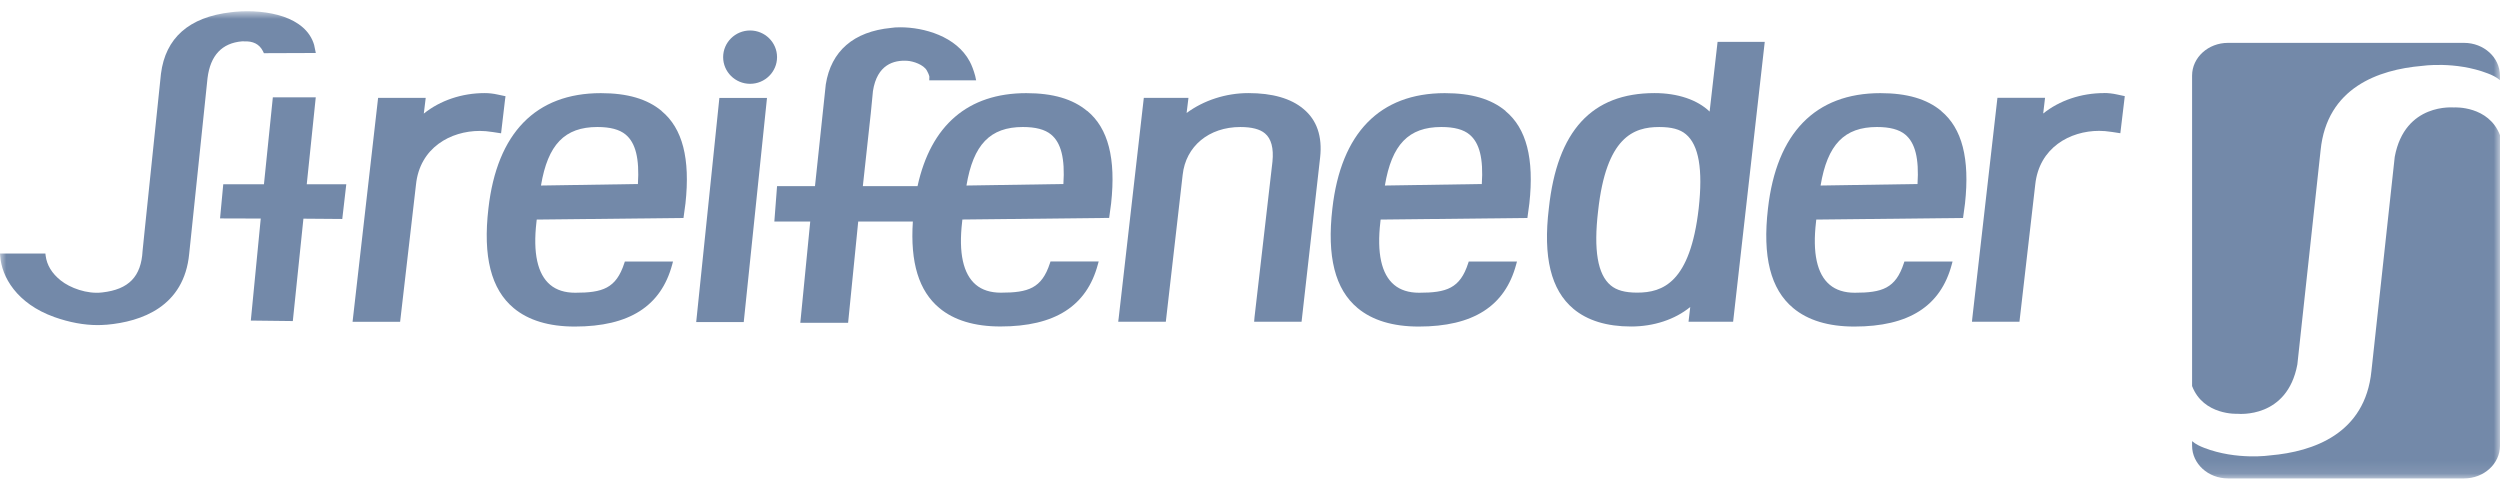 <svg width="198" height="38" viewBox="0 0 198 38" fill="none" xmlns="http://www.w3.org/2000/svg">
<g clip-path="url(#clip0_6644_2448)">
<mask id="mask0_6644_2448" style="mask-type:luminance" maskUnits="userSpaceOnUse" x="0" y="0" width="198" height="38">
<path d="M198 0.893H0V37.893H198V0.893Z" fill="white"/>
</mask>
<g mask="url(#mask0_6644_2448)">
<path d="M194.391 8.513C194.332 8.513 190.464 8.117 189.663 12.423L187.817 29.386C187.319 34.355 183.221 35.77 179.807 36.065C179.807 36.065 177.154 36.467 174.575 35.471C174.248 35.345 173.931 35.205 173.613 34.939V35.297C173.613 36.732 174.888 37.892 176.456 37.892H195.158C196.726 37.892 198.001 36.727 198.001 35.297V10.708C197.097 8.359 194.391 8.509 194.391 8.509V8.513Z" fill="#7389A9"/>
<path d="M195.158 3.395H176.456C174.888 3.395 173.613 4.554 173.613 5.99V30.574C174.512 32.923 177.223 32.773 177.223 32.773C177.281 32.773 181.15 33.169 181.951 28.863L183.792 11.9C184.29 6.932 188.388 5.516 191.802 5.221C191.802 5.221 194.455 4.82 197.034 5.816C197.361 5.941 197.678 6.082 197.996 6.347V5.99C197.996 4.554 196.721 3.395 195.153 3.395H195.158Z" fill="#7389A9"/>
<path d="M153.749 8.788C152.606 7.836 151.028 7.377 148.928 7.377C143.78 7.377 140.703 10.533 140.024 16.506C139.579 20.324 140.229 22.905 142.021 24.398C143.184 25.369 144.81 25.863 146.862 25.863C151.175 25.863 153.7 24.253 154.579 20.948L154.642 20.715H150.828L150.784 20.846C150.134 22.847 149.06 23.185 146.896 23.185C146.08 23.185 145.411 22.972 144.918 22.557C143.907 21.716 143.54 20.039 143.829 17.579L143.848 17.39L155.312 17.265H155.473L155.629 16.11C156.015 12.563 155.399 10.17 153.749 8.798V8.788ZM148.654 10.059C149.67 10.059 150.403 10.252 150.891 10.654C151.687 11.311 151.995 12.558 151.868 14.573L144.19 14.694C144.732 11.446 146.07 10.059 148.659 10.059H148.654Z" fill="#7389A9"/>
<path d="M119.245 8.788C118.102 7.836 116.53 7.377 114.429 7.377C109.281 7.377 106.204 10.533 105.525 16.506C105.081 20.324 105.735 22.91 107.523 24.398C108.685 25.369 110.312 25.863 112.363 25.863C116.671 25.863 119.196 24.253 120.08 20.948L120.144 20.715H116.324L116.28 20.846C115.636 22.847 114.556 23.185 112.392 23.185C111.572 23.185 110.908 22.972 110.414 22.557C109.408 21.716 109.037 20.039 109.325 17.579L109.345 17.39L120.808 17.265H120.969L121.126 16.11C121.512 12.563 120.896 10.17 119.24 8.798L119.245 8.788ZM114.151 10.059C115.167 10.059 115.899 10.252 116.383 10.654C117.179 11.311 117.492 12.558 117.36 14.573L109.682 14.694C110.224 11.446 111.562 10.059 114.151 10.059Z" fill="#7389A9"/>
<path d="M86.101 8.788C84.958 7.836 83.386 7.377 81.281 7.377C76.67 7.377 73.725 9.919 72.669 14.742H68.337L68.967 8.962L69.138 7.208C69.465 5.11 70.794 4.748 71.854 4.815C72.337 4.844 73.148 5.125 73.402 5.579C73.588 5.912 73.607 6.067 73.607 6.067L73.597 6.362H77.31L77.236 6.014C77.114 5.564 76.963 5.168 76.802 4.868C75.737 2.873 73.173 2.162 71.302 2.162C71.004 2.162 70.75 2.177 70.574 2.21C67.614 2.496 65.822 4.037 65.402 6.686L64.547 14.742H61.543L61.328 17.545H64.171L63.384 25.567H67.17L67.971 17.545H72.298C72.083 20.793 72.772 23.04 74.394 24.393C75.556 25.364 77.183 25.857 79.234 25.857C83.542 25.857 86.067 24.248 86.951 20.942L87.015 20.71H83.2L83.156 20.841C82.507 22.842 81.432 23.18 79.268 23.18C78.448 23.18 77.783 22.967 77.29 22.552C76.284 21.706 75.913 20.034 76.201 17.574L76.22 17.386L87.684 17.26H87.845L88.001 16.105C88.387 12.557 87.772 10.165 86.121 8.793L86.101 8.788ZM81.007 10.059C82.023 10.059 82.756 10.252 83.244 10.653C84.04 11.311 84.353 12.557 84.221 14.573L76.543 14.694C77.085 11.446 78.423 10.059 81.012 10.059H81.007Z" fill="#7389A9"/>
<path d="M39.685 10.558L39.998 7.905L40.037 7.62L39.417 7.489C39.075 7.412 38.728 7.373 38.381 7.373C36.579 7.373 34.855 7.958 33.565 8.997L33.717 7.75H29.946L27.958 25.182L27.924 25.486H31.69L32.945 14.632C33.243 11.689 35.7 10.369 38 10.369C38.308 10.369 38.62 10.394 39.016 10.456L39.685 10.558Z" fill="#7389A9"/>
<path d="M103.23 8.625C102.239 7.793 100.773 7.373 98.873 7.373C97.095 7.373 95.337 7.943 93.979 8.949L94.126 7.75H90.59L88.602 25.172L88.562 25.482H92.333L93.667 13.849C93.911 11.582 95.747 10.06 98.238 10.06C99.132 10.06 99.787 10.229 100.182 10.563C100.685 10.983 100.886 11.737 100.778 12.81L99.357 25.129L99.328 25.482H103.084L104.554 12.472C104.739 10.8 104.295 9.504 103.23 8.625Z" fill="#7389A9"/>
<path d="M135.402 8.837C134.435 7.905 132.877 7.373 131.045 7.373C126.068 7.373 123.328 10.36 122.669 16.497C122.2 20.359 122.835 22.964 124.612 24.457C125.721 25.385 127.26 25.859 129.184 25.859C130.982 25.859 132.662 25.303 133.868 24.312L133.731 25.482H137.263L139.768 3.318H136.032L135.402 8.833V8.837ZM129.663 23.176C128.701 23.176 128.036 22.993 127.567 22.601C126.532 21.736 126.205 19.808 126.571 16.7C127.211 10.853 129.375 10.06 131.411 10.06C132.388 10.06 133.057 10.239 133.521 10.63C134.547 11.486 134.879 13.404 134.537 16.502C133.863 22.384 131.695 23.176 129.663 23.176Z" fill="#7389A9"/>
<path d="M166.642 7.372C164.835 7.372 163.106 7.957 161.821 8.991L161.968 7.744H158.197L156.209 25.181L156.18 25.481H159.941L161.191 14.626C161.499 11.683 163.956 10.364 166.251 10.364C166.549 10.364 166.862 10.388 167.267 10.45L167.931 10.552L168.283 7.614L167.672 7.483C167.326 7.406 166.979 7.367 166.642 7.367V7.372Z" fill="#7389A9"/>
<path d="M52.403 8.788C51.261 7.836 49.688 7.377 47.587 7.377C42.439 7.377 39.362 10.533 38.683 16.506C38.239 20.324 38.893 22.905 40.681 24.398C41.843 25.369 43.47 25.863 45.521 25.863C49.829 25.863 52.355 24.253 53.239 20.948L53.302 20.715H49.487L49.444 20.846C48.794 22.847 47.719 23.185 45.556 23.185C44.735 23.185 44.071 22.972 43.577 22.557C42.571 21.716 42.2 20.039 42.488 17.579L42.508 17.39L53.971 17.265H54.132L54.289 16.11C54.675 12.563 54.059 10.17 52.403 8.798V8.788ZM47.309 10.059C48.325 10.059 49.058 10.252 49.546 10.654C50.342 11.311 50.65 12.558 50.523 14.573L42.845 14.694C43.387 11.446 44.725 10.059 47.314 10.059H47.309Z" fill="#7389A9"/>
<path d="M55.139 25.51H58.904L60.746 7.754H56.975L55.139 25.51Z" fill="#7389A9"/>
<path d="M59.408 2.414C58.231 2.414 57.273 3.361 57.273 4.526C57.273 5.691 58.231 6.638 59.408 6.638C60.585 6.638 61.542 5.691 61.542 4.526C61.542 3.361 60.585 2.414 59.408 2.414Z" fill="#7389A9"/>
<path d="M19.293 3.279C20.04 3.236 20.538 3.492 20.822 4.047L20.9 4.212L25.012 4.197L24.886 3.593V3.579C24.231 1.293 21.12 0.722 18.648 0.93C18.56 0.94 18.472 0.95 18.384 0.959L18.287 0.969C14.97 1.356 13.11 2.999 12.748 5.84C12.733 5.942 12.045 12.621 11.439 18.43L11.293 19.86C11.185 21.905 10.198 22.924 8.098 23.161C6.892 23.311 5.529 22.794 4.806 22.209C4.108 21.653 3.707 20.991 3.614 20.242L3.595 20.078H0L0.015 20.276C0.127 21.91 1.309 24.036 4.298 25.109C5.495 25.534 6.648 25.747 7.732 25.747C7.961 25.747 8.186 25.737 8.406 25.718H8.455C11.214 25.471 14.585 24.292 14.985 20.092L16.436 6.188C16.66 4.391 17.574 3.409 19.171 3.274C19.205 3.274 19.244 3.269 19.288 3.269L19.293 3.279Z" fill="#7389A9"/>
<path d="M25.008 7.711H21.609L20.905 14.593H17.682L17.428 17.299L20.651 17.309L19.865 25.389L23.191 25.428L24.031 17.319L27.108 17.343L27.426 14.593H24.295L25.008 7.711Z" fill="#7389A9"/>
</g>
</g>
<defs>
<clipPath id="clip0_6644_2448">
<rect width="198" height="38" fill="white"/>
</clipPath>
</defs>
</svg>
